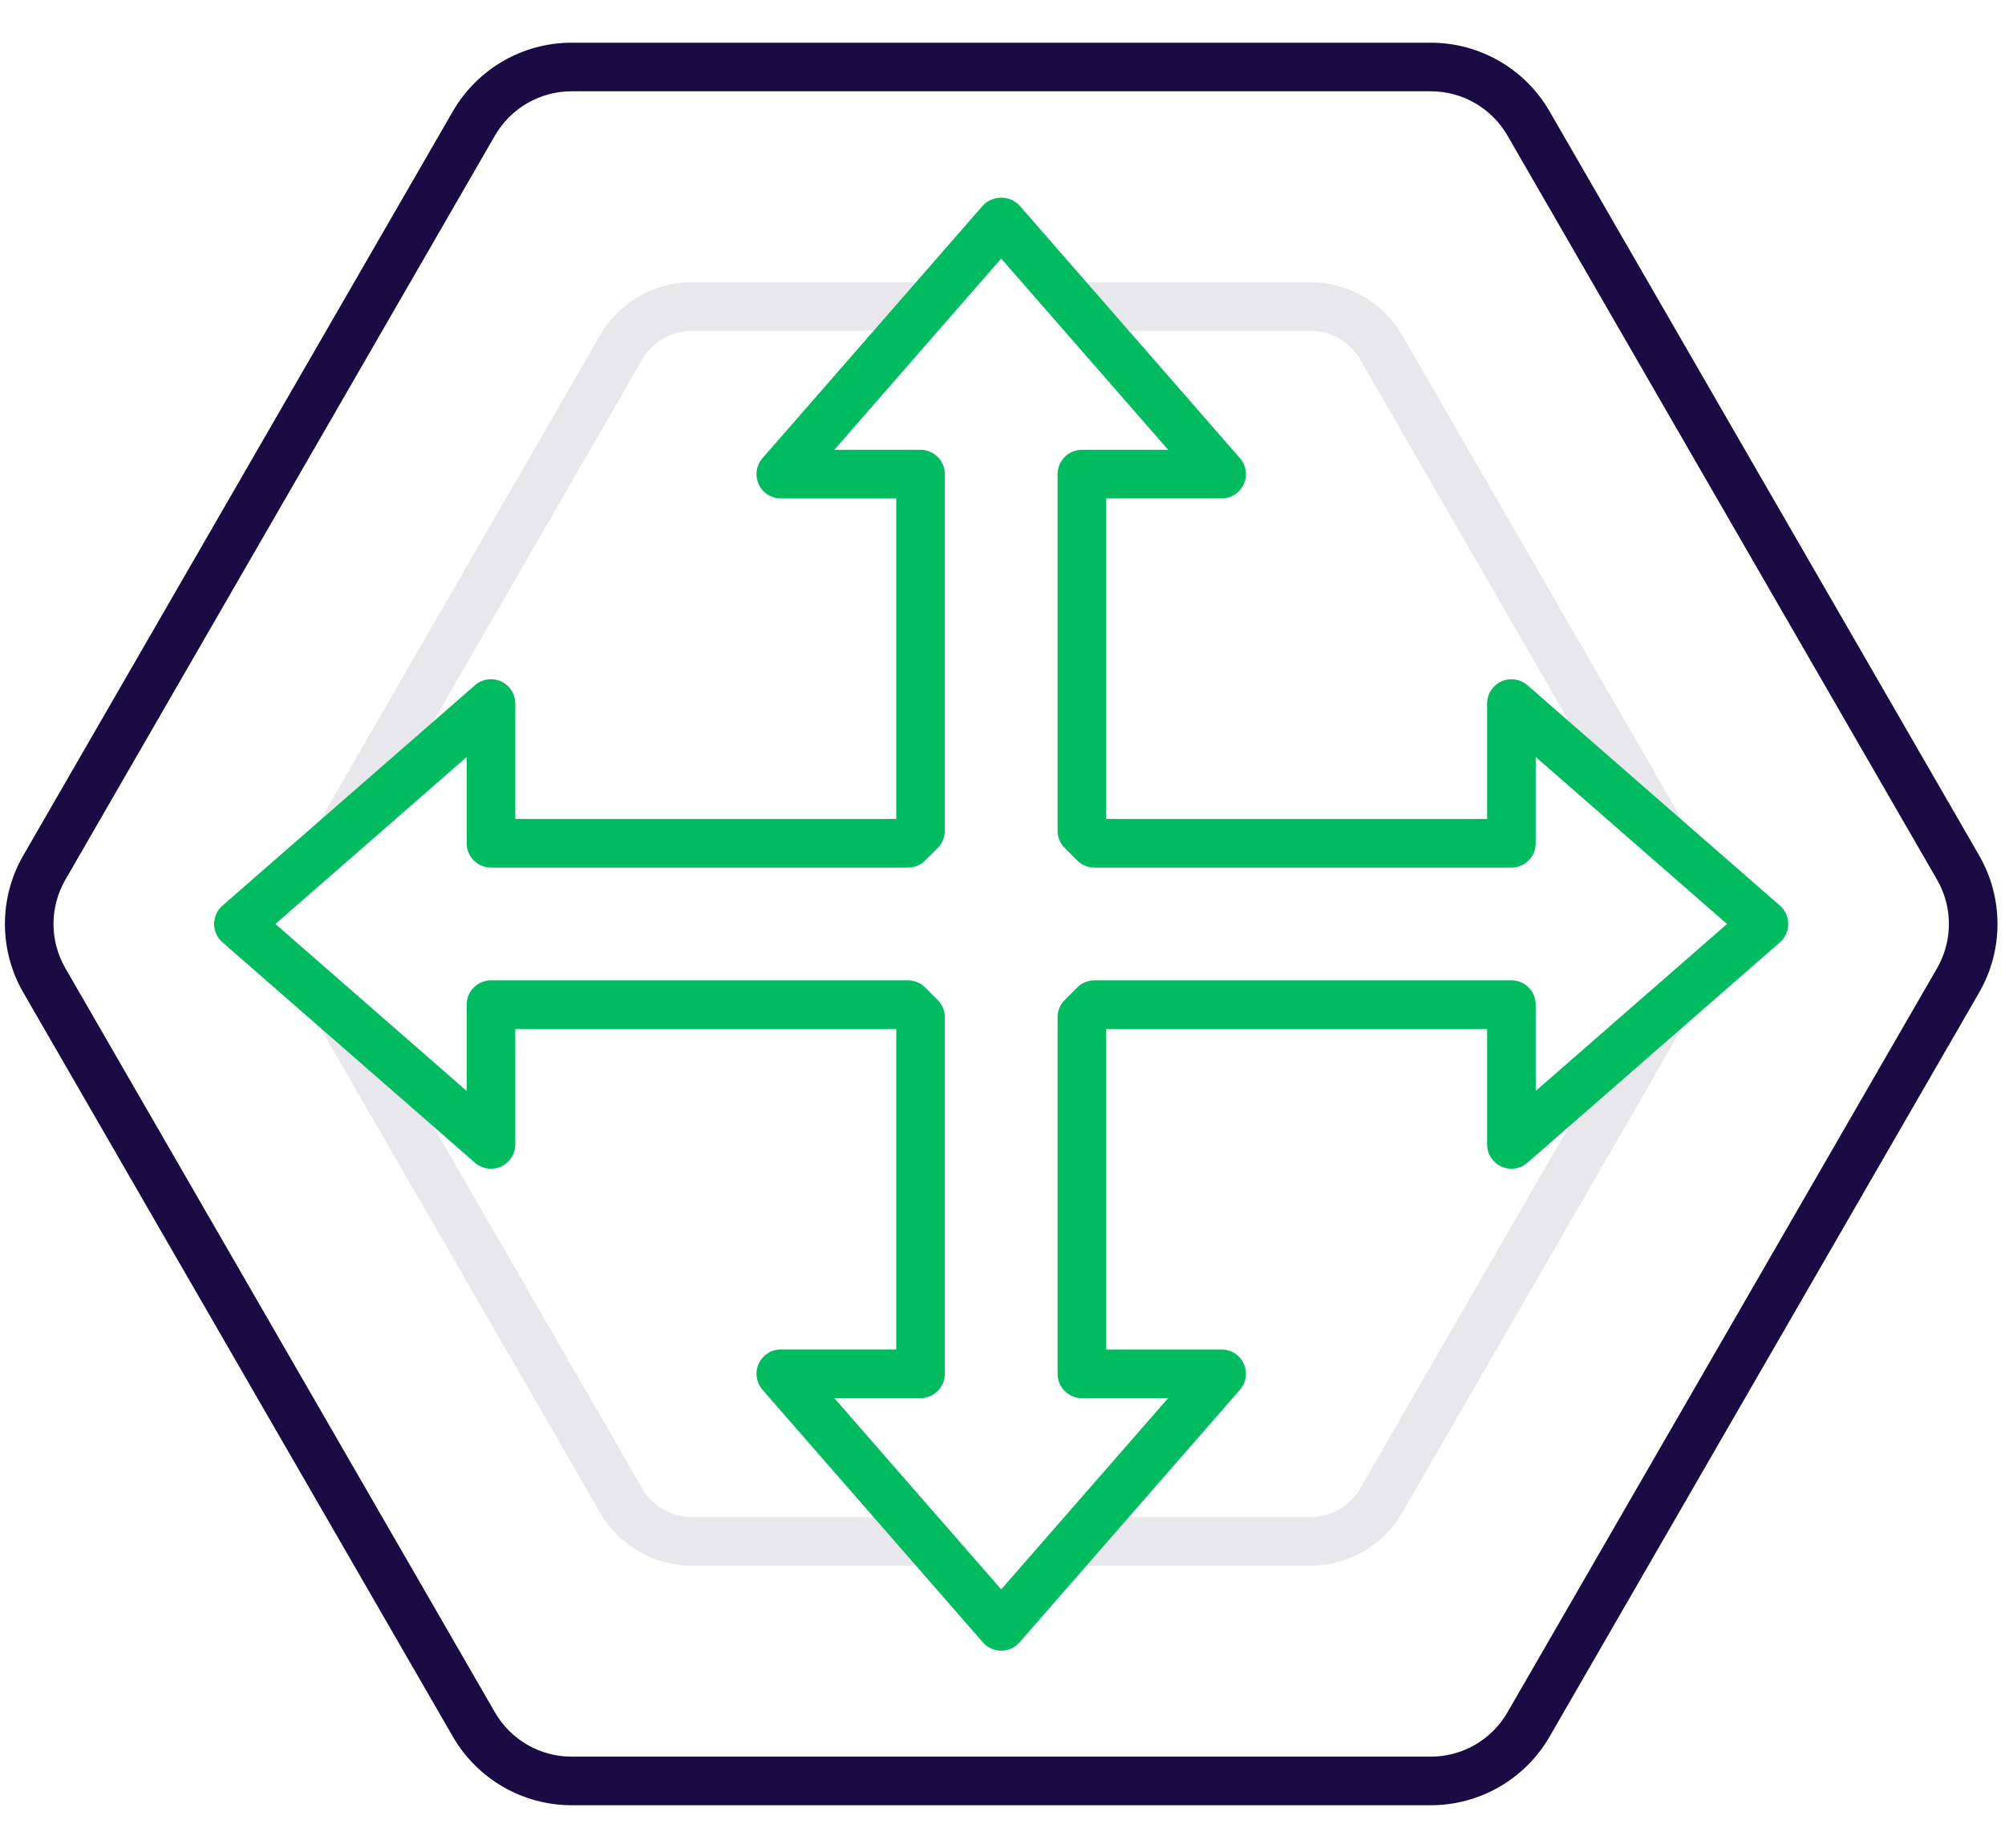 <?xml version="1.0" encoding="UTF-8"?> <svg xmlns="http://www.w3.org/2000/svg" xmlns:xlink="http://www.w3.org/1999/xlink" width="51px" height="47px" viewBox="0 0 51 47" version="1.1"><title>Progressive Enhancement</title><g id="new" stroke="none" stroke-width="1" fill="none" fill-rule="evenodd"><g id="WaaS" transform="translate(-631, -2923)" fill-rule="nonzero"><g id="enjoy..." transform="translate(0, 2490)"><g id="Group-2" transform="translate(496, 414)"><g id="Group-3" transform="translate(30, 0.5)"><g id="Progressive-Enhancement" transform="translate(105, 19.5)"><path d="M42.309,20.883 C42.088,20.883 41.884,20.766 41.773,20.574 L34.593,8.137 C34.334,7.691 33.858,7.416 33.342,7.415 L27.354,7.415 C27.012,7.415 26.735,7.138 26.735,6.797 C26.735,6.456 27.012,6.179 27.354,6.179 L33.342,6.179 C34.3,6.18 35.184,6.691 35.663,7.519 L42.844,19.956 C42.954,20.147 42.954,20.383 42.844,20.574 C42.734,20.765 42.53,20.883 42.309,20.883 L42.309,20.883 Z" id="Path" fill-opacity="0.1" fill="#1B0B44"></path><path d="M33.342,38.821 L27.354,38.821 C27.012,38.821 26.735,38.544 26.735,38.203 C26.735,37.861 27.012,37.585 27.354,37.585 L33.342,37.585 C33.858,37.584 34.334,37.309 34.593,36.863 L41.773,24.426 C41.945,24.133 42.321,24.033 42.615,24.203 C42.91,24.373 43.012,24.749 42.844,25.044 L35.663,37.481 C35.184,38.309 34.3,38.82 33.342,38.821 L33.342,38.821 Z" id="Path" fill-opacity="0.1" fill="#1B0B44"></path><path d="M23.58,38.821 L17.592,38.821 C16.635,38.819 15.75,38.309 15.27,37.481 L8.09,25.044 C7.978,24.852 7.977,24.616 8.087,24.423 C8.198,24.231 8.403,24.113 8.625,24.113 C8.847,24.113 9.051,24.233 9.161,24.426 L16.341,36.862 C16.6,37.309 17.076,37.584 17.592,37.585 L23.58,37.585 C23.922,37.585 24.199,37.861 24.199,38.203 C24.199,38.544 23.922,38.821 23.58,38.821 L23.58,38.821 Z" id="Path" fill-opacity="0.1" fill="#1B0B44"></path><path d="M8.625,20.883 C8.404,20.883 8.2,20.765 8.09,20.574 C7.98,20.383 7.98,20.147 8.09,19.956 L15.27,7.519 C15.75,6.691 16.635,6.18 17.592,6.179 L23.58,6.179 C23.922,6.179 24.199,6.456 24.199,6.797 C24.199,7.138 23.922,7.415 23.58,7.415 L17.592,7.415 C17.076,7.416 16.6,7.691 16.341,8.137 L9.161,20.574 C9.05,20.766 8.846,20.883 8.625,20.883 L8.625,20.883 Z" id="Path" fill-opacity="0.1" fill="#1B0B44"></path><path d="M25.467,40.983 C25.288,40.983 25.119,40.906 25.001,40.771 L19.395,34.347 C19.236,34.164 19.198,33.905 19.298,33.685 C19.399,33.464 19.618,33.323 19.861,33.322 L22.797,33.322 L22.797,25.17 L13.107,25.17 L13.107,28.107 C13.107,28.349 12.965,28.569 12.744,28.67 C12.524,28.77 12.265,28.732 12.082,28.573 L5.658,22.966 C5.524,22.848 5.446,22.679 5.446,22.5 C5.446,22.321 5.524,22.152 5.658,22.034 L12.082,16.428 C12.265,16.268 12.524,16.23 12.744,16.331 C12.965,16.431 13.107,16.651 13.107,16.894 L13.107,19.83 L22.797,19.83 L22.797,11.678 L19.861,11.678 C19.618,11.677 19.399,11.536 19.298,11.315 C19.198,11.095 19.236,10.836 19.395,10.653 L25.001,4.228 C25.122,4.099 25.291,4.027 25.467,4.027 C25.643,4.027 25.812,4.099 25.933,4.228 L31.539,10.652 C31.699,10.835 31.736,11.094 31.636,11.314 C31.536,11.535 31.316,11.676 31.073,11.677 L28.137,11.677 L28.137,19.83 L37.827,19.83 L37.827,16.894 C37.827,16.651 37.969,16.431 38.19,16.331 C38.41,16.23 38.669,16.268 38.852,16.428 L45.276,22.034 C45.41,22.152 45.487,22.321 45.487,22.5 C45.487,22.679 45.41,22.848 45.276,22.966 L38.852,28.572 C38.669,28.732 38.41,28.77 38.19,28.669 C37.969,28.569 37.827,28.349 37.827,28.106 L37.827,25.17 L28.137,25.17 L28.137,33.323 L31.074,33.323 C31.316,33.323 31.536,33.464 31.636,33.685 C31.737,33.906 31.699,34.164 31.54,34.347 L25.933,40.772 C25.815,40.906 25.645,40.983 25.467,40.983 Z M21.221,34.559 L25.467,39.424 L29.714,34.559 L27.519,34.559 C27.178,34.559 26.901,34.282 26.901,33.941 L26.901,24.871 C26.901,24.707 26.966,24.549 27.082,24.434 L27.401,24.115 C27.517,23.999 27.674,23.934 27.838,23.934 L38.445,23.934 C38.786,23.934 39.063,24.211 39.063,24.552 L39.063,26.747 L43.929,22.5 L39.063,18.253 L39.063,20.448 C39.063,20.789 38.787,21.066 38.445,21.066 L27.838,21.066 C27.674,21.066 27.517,21.001 27.401,20.885 L27.082,20.566 C26.966,20.45 26.901,20.293 26.901,20.129 L26.901,11.059 C26.901,10.718 27.178,10.441 27.519,10.441 L29.714,10.441 L25.467,5.576 L21.221,10.441 L23.415,10.441 C23.756,10.441 24.033,10.718 24.033,11.059 L24.033,20.129 C24.033,20.293 23.968,20.451 23.852,20.567 L23.533,20.885 C23.417,21.001 23.26,21.066 23.096,21.066 L12.489,21.066 C12.147,21.066 11.871,20.789 11.871,20.448 L11.871,18.253 L7.005,22.5 L11.87,26.747 L11.87,24.552 C11.87,24.211 12.147,23.934 12.488,23.934 L23.096,23.934 C23.26,23.934 23.417,23.999 23.533,24.115 L23.851,24.434 C23.967,24.55 24.033,24.707 24.033,24.871 L24.033,33.941 C24.033,34.282 23.756,34.559 23.415,34.559 L21.221,34.559 Z" id="Shape" fill="#00BB60"></path><path d="M50.344,20.76 L39.412,1.826 C38.789,0.75 37.641,0.088 36.398,0.086 L14.536,0.086 C13.293,0.088 12.145,0.751 11.522,1.826 L0.59,20.76 C-0.03,21.837 -0.03,23.163 0.59,24.24 L11.522,43.174 C12.145,44.249 13.293,44.912 14.536,44.914 L36.399,44.914 C37.642,44.912 38.79,44.25 39.413,43.174 L50.345,24.24 C50.964,23.163 50.964,21.837 50.344,20.76 Z M49.274,23.622 L38.342,42.556 C37.94,43.249 37.2,43.677 36.398,43.678 L14.536,43.678 C13.734,43.677 12.994,43.249 12.592,42.556 L1.661,23.622 C1.261,22.927 1.261,22.073 1.661,21.378 L12.592,2.444 C12.994,1.751 13.734,1.323 14.536,1.322 L36.398,1.322 C37.2,1.323 37.94,1.751 38.342,2.444 L49.274,21.378 C49.673,22.073 49.673,22.927 49.274,23.622 Z" id="Shape" fill="#1B0B44"></path></g></g></g></g></g></g></svg> 